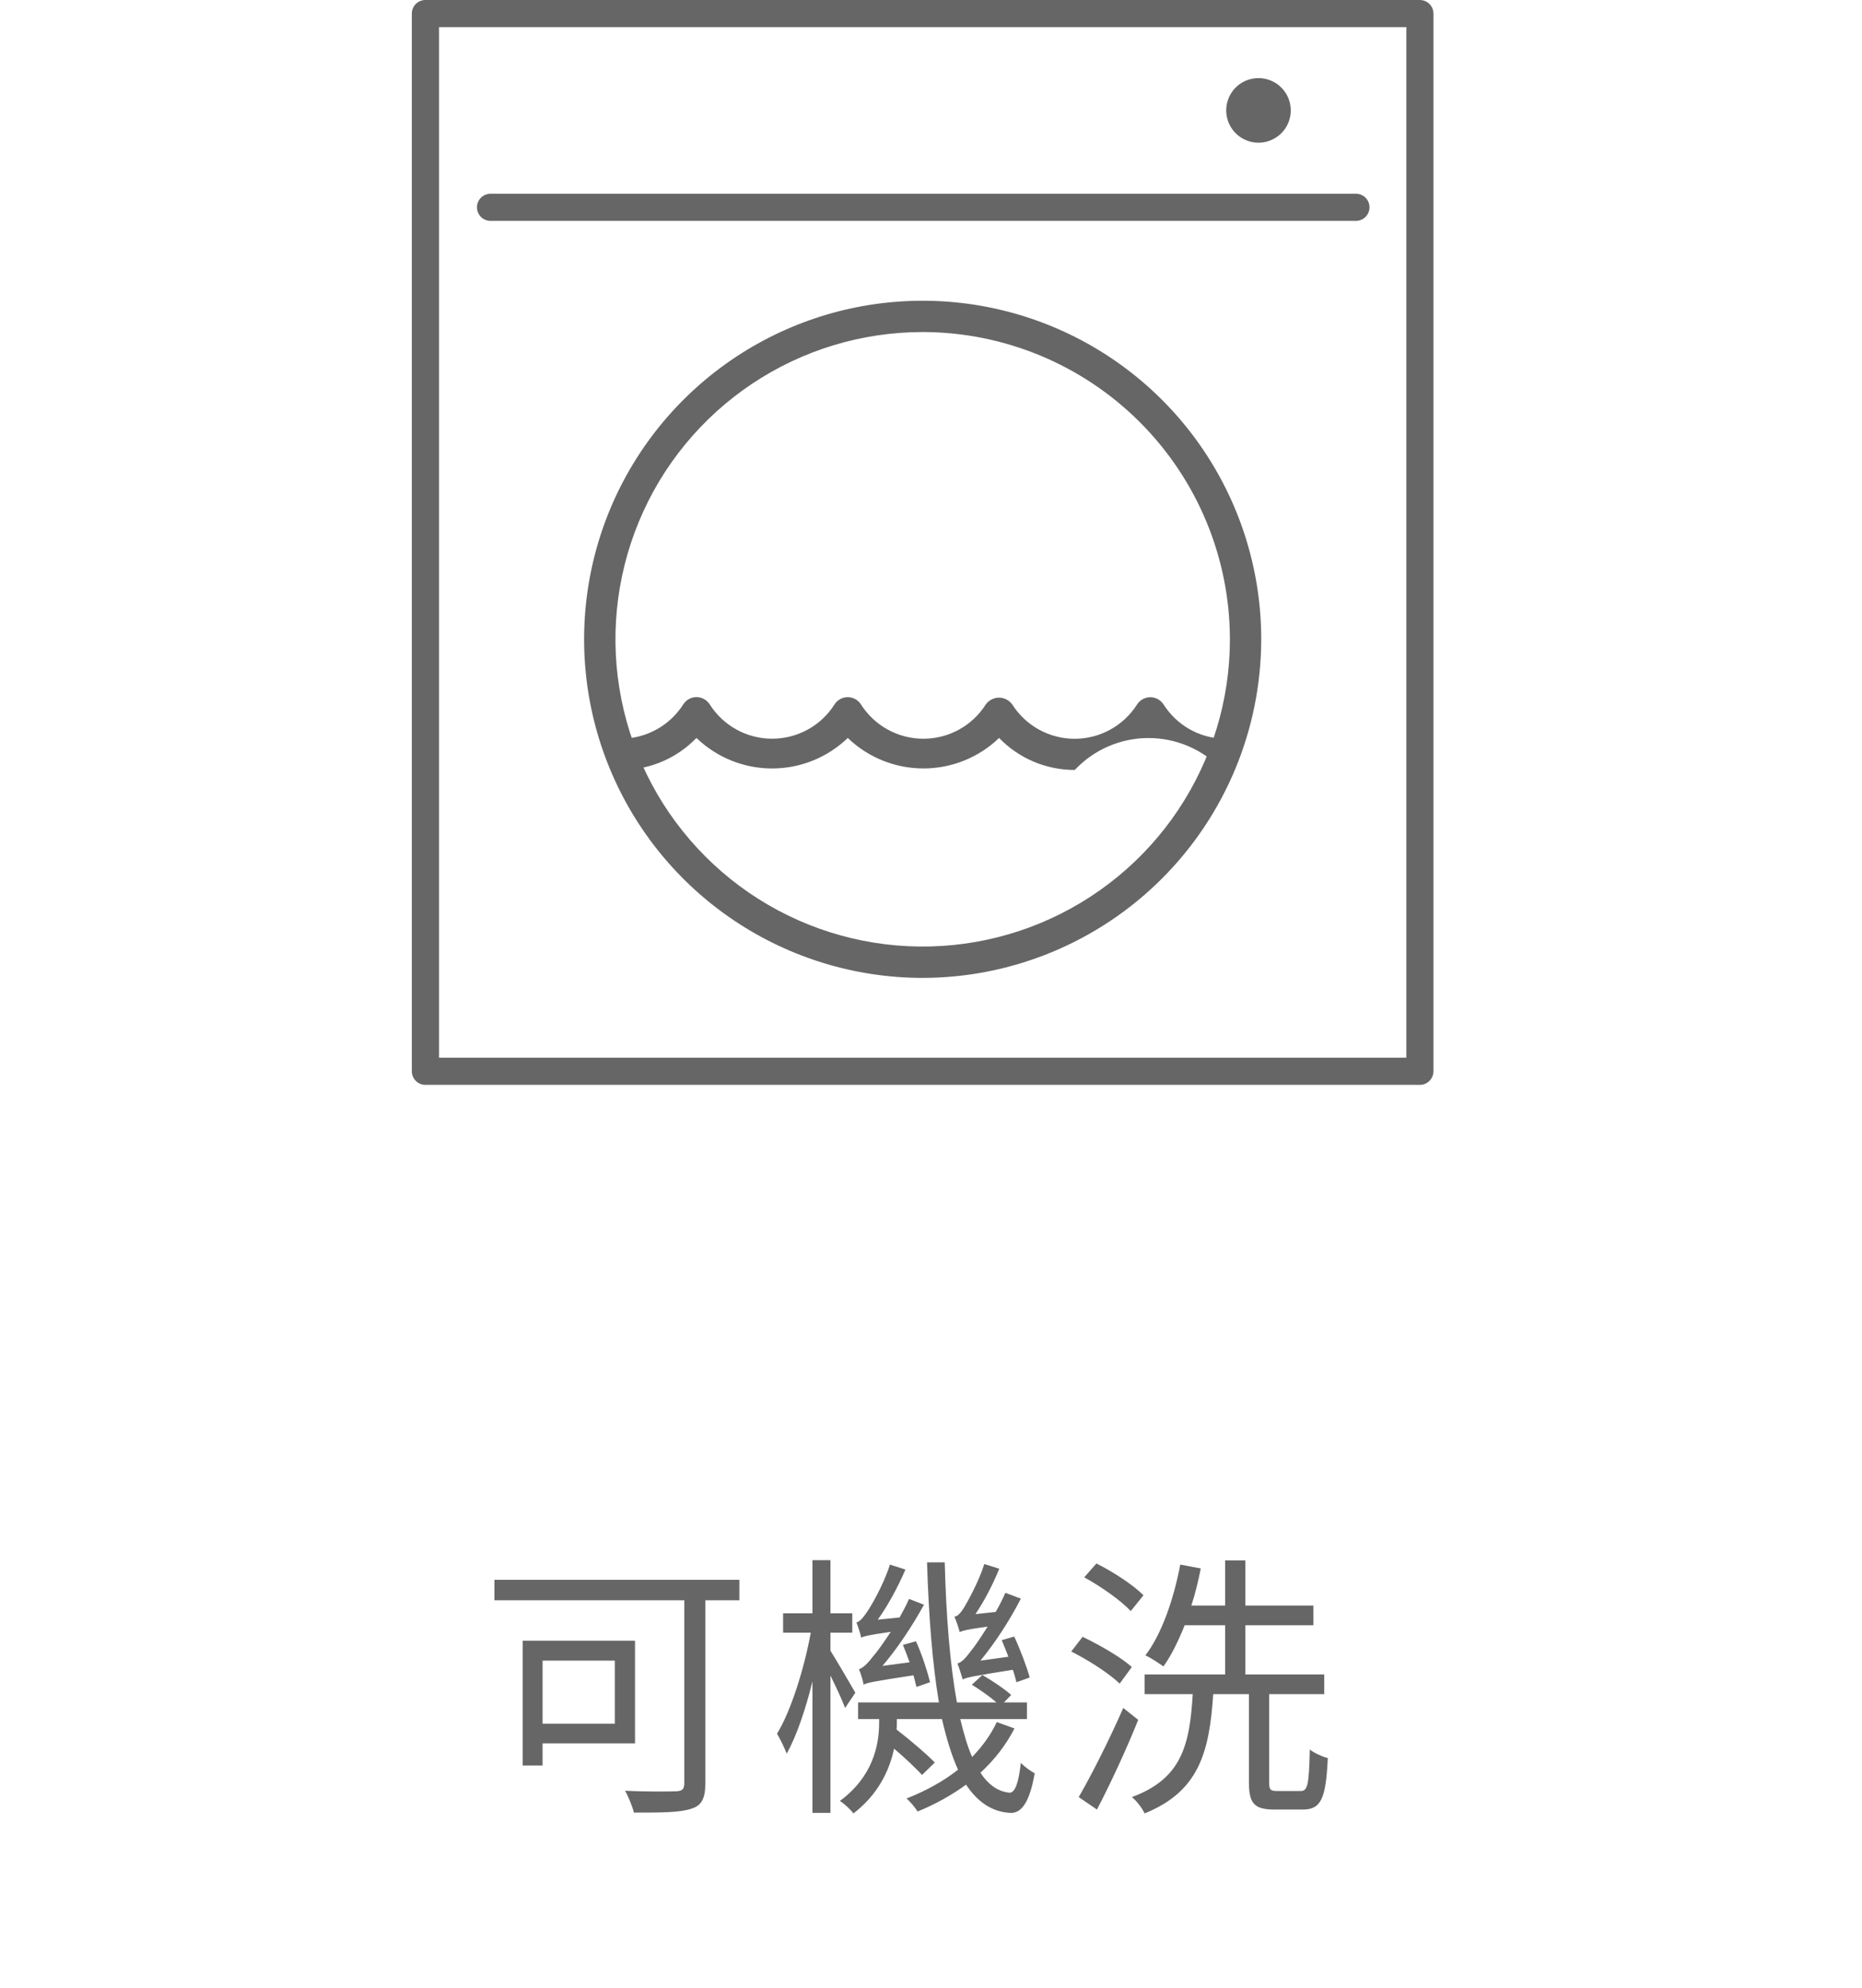 <svg width="74" height="79" viewBox="0 0 74 79" fill="none" xmlns="http://www.w3.org/2000/svg">
<g clip-path="url(#clip0_635_1398)">
<path d="M36.67 38.861C34.009 38.862 31.407 38.072 29.195 36.594C26.982 35.116 25.257 33.015 24.239 30.557C23.22 28.098 22.953 25.392 23.472 22.782C23.991 20.172 25.272 17.776 27.154 15.894C29.035 14.012 31.433 12.729 34.042 12.21C36.652 11.691 39.358 11.957 41.817 12.975C44.276 13.993 46.377 15.717 47.856 17.93C49.335 20.142 50.124 22.743 50.124 25.404C50.12 28.972 48.701 32.391 46.179 34.914C43.657 37.437 40.238 38.857 36.67 38.861ZM36.67 13.195C34.255 13.195 31.894 13.911 29.886 15.253C27.878 16.595 26.313 18.501 25.389 20.733C24.465 22.964 24.223 25.419 24.694 27.787C25.165 30.156 26.328 32.331 28.036 34.039C29.743 35.747 31.919 36.91 34.288 37.381C36.656 37.852 39.111 37.61 41.342 36.686C43.573 35.761 45.48 34.197 46.822 32.189C48.163 30.18 48.88 27.819 48.879 25.404C48.876 22.168 47.588 19.064 45.299 16.776C43.01 14.487 39.907 13.199 36.67 13.195Z" fill="#666666"/>
<path d="M42.713 30.598C42.152 30.599 41.597 30.487 41.08 30.269C40.564 30.05 40.096 29.729 39.706 29.326C38.899 30.104 37.821 30.538 36.7 30.538C35.578 30.538 34.5 30.104 33.693 29.326C32.885 30.104 31.807 30.539 30.686 30.539C29.564 30.539 28.487 30.104 27.679 29.326C26.925 30.105 25.899 30.56 24.816 30.597C24.651 30.6 24.493 30.54 24.372 30.428C24.252 30.316 24.18 30.161 24.172 29.997C24.167 29.832 24.227 29.672 24.339 29.551C24.452 29.43 24.607 29.36 24.772 29.354C25.25 29.337 25.717 29.204 26.132 28.967C26.547 28.729 26.899 28.394 27.156 27.99C27.212 27.902 27.289 27.829 27.38 27.779C27.472 27.729 27.575 27.703 27.679 27.703C27.784 27.703 27.887 27.73 27.979 27.78C28.071 27.831 28.149 27.904 28.205 27.992C28.471 28.41 28.837 28.755 29.271 28.993C29.705 29.232 30.191 29.356 30.686 29.356C31.181 29.356 31.668 29.232 32.102 28.993C32.536 28.755 32.902 28.41 33.167 27.992C33.224 27.904 33.301 27.831 33.393 27.781C33.484 27.731 33.586 27.705 33.691 27.705C33.796 27.705 33.899 27.732 33.991 27.782C34.082 27.833 34.16 27.906 34.216 27.994C34.481 28.412 34.848 28.756 35.282 28.994C35.715 29.233 36.203 29.357 36.698 29.357C37.193 29.357 37.679 29.233 38.113 28.994C38.546 28.756 38.913 28.412 39.178 27.994C39.238 27.911 39.317 27.843 39.409 27.796C39.5 27.749 39.601 27.725 39.703 27.725C39.806 27.725 39.907 27.749 39.998 27.796C40.09 27.843 40.168 27.911 40.228 27.994C40.493 28.412 40.859 28.756 41.293 28.995C41.727 29.234 42.214 29.359 42.709 29.359C43.205 29.359 43.691 29.234 44.125 28.995C44.559 28.756 44.926 28.412 45.191 27.994C45.247 27.906 45.326 27.834 45.417 27.784C45.509 27.734 45.612 27.707 45.716 27.707C45.821 27.707 45.924 27.734 46.016 27.784C46.108 27.835 46.186 27.908 46.243 27.996C46.499 28.399 46.849 28.735 47.264 28.972C47.679 29.209 48.146 29.341 48.623 29.357C48.788 29.363 48.944 29.434 49.057 29.555C49.17 29.675 49.23 29.836 49.224 30.001C49.218 30.166 49.147 30.322 49.027 30.435C48.906 30.547 48.745 30.607 48.58 30.602C48.204 30.2 47.749 29.88 47.245 29.661C46.74 29.442 46.195 29.329 45.645 29.329C45.095 29.329 44.551 29.442 44.046 29.661C43.541 29.88 43.087 30.2 42.71 30.602L42.713 30.598Z" fill="#666666"/>
<path d="M56.431 43.112H16.907C16.764 43.112 16.627 43.055 16.525 42.954C16.424 42.853 16.367 42.716 16.367 42.573V0.539C16.367 0.396 16.424 0.259 16.525 0.158C16.627 0.057 16.764 -2.45271e-07 16.907 0H56.429C56.572 -2.45274e-07 56.709 0.057 56.81 0.158C56.912 0.259 56.968 0.396 56.969 0.539V42.573C56.968 42.716 56.911 42.853 56.81 42.954C56.71 43.055 56.573 43.112 56.431 43.112ZM17.448 42.034H55.892V1.079H17.448V42.034Z" fill="#666666"/>
<path d="M53.864 8.778H19.473C19.334 8.772 19.203 8.712 19.106 8.612C19.01 8.511 18.956 8.377 18.956 8.238C18.956 8.099 19.01 7.965 19.106 7.865C19.203 7.764 19.334 7.705 19.473 7.699H53.864C53.937 7.696 54.009 7.707 54.077 7.733C54.145 7.759 54.208 7.798 54.261 7.848C54.313 7.899 54.355 7.959 54.384 8.026C54.412 8.093 54.427 8.165 54.427 8.238C54.427 8.311 54.412 8.383 54.384 8.45C54.355 8.517 54.313 8.578 54.261 8.628C54.208 8.679 54.145 8.718 54.077 8.744C54.009 8.769 53.937 8.781 53.864 8.778Z" fill="#666666"/>
<path d="M51.298 4.386C51.298 4.64 51.223 4.888 51.083 5.1C50.942 5.311 50.742 5.475 50.507 5.572C50.273 5.67 50.015 5.695 49.766 5.646C49.517 5.596 49.288 5.474 49.109 5.295C48.929 5.116 48.807 4.887 48.757 4.638C48.708 4.389 48.733 4.131 48.83 3.896C48.927 3.662 49.091 3.461 49.302 3.32C49.513 3.179 49.761 3.104 50.015 3.104C50.184 3.104 50.351 3.137 50.506 3.201C50.662 3.266 50.803 3.36 50.922 3.479C51.041 3.599 51.136 3.74 51.201 3.896C51.265 4.051 51.298 4.217 51.298 4.386Z" fill="#666666"/>
<path d="M45.444 63.397L44.938 64.024C44.553 63.606 43.75 63.045 43.09 62.682L43.574 62.132C44.234 62.462 45.048 62.99 45.444 63.397ZM44.982 66.246L44.498 66.906C44.091 66.51 43.255 65.971 42.573 65.63L43.024 65.047C43.695 65.366 44.553 65.861 44.982 66.246ZM44.641 67.874L45.235 68.347C44.773 69.502 44.135 70.877 43.596 71.911L42.87 71.416C43.376 70.547 44.102 69.106 44.641 67.874ZM50.757 71.174H51.692C51.967 71.174 52.022 70.943 52.055 69.524C52.231 69.667 52.55 69.81 52.77 69.865C52.693 71.482 52.506 71.911 51.769 71.911H50.658C49.844 71.911 49.635 71.669 49.635 70.822V67.324H48.216C48.062 69.667 47.633 71.196 45.488 72.065C45.4 71.867 45.169 71.559 44.982 71.416C46.951 70.69 47.281 69.37 47.402 67.324H45.488V66.543H48.689V64.585H47.083C46.83 65.212 46.555 65.784 46.236 66.224C46.071 66.103 45.719 65.872 45.521 65.784C46.181 64.915 46.643 63.551 46.907 62.176L47.721 62.33C47.622 62.836 47.501 63.331 47.347 63.804H48.689V62.011H49.492V63.804H52.198V64.585H49.492V66.543H52.627V67.324H50.438V70.811C50.438 71.119 50.482 71.174 50.757 71.174Z" fill="#666666"/>
<path d="M40.923 66.664L40.395 66.851C40.362 66.719 40.318 66.543 40.252 66.356C38.668 66.609 38.393 66.664 38.261 66.741C38.217 66.609 38.118 66.268 38.052 66.103C38.217 66.07 38.382 65.883 38.58 65.619C38.701 65.476 38.954 65.113 39.251 64.64C38.437 64.75 38.25 64.805 38.14 64.86C38.107 64.717 38.008 64.42 37.931 64.244C38.063 64.233 38.184 64.09 38.316 63.881C38.426 63.694 38.888 62.891 39.119 62.154L39.713 62.341C39.449 62.99 39.108 63.639 38.767 64.145L39.57 64.057C39.713 63.815 39.845 63.551 39.955 63.298L40.571 63.529C40.109 64.431 39.526 65.311 38.965 65.993L40.076 65.839C39.988 65.619 39.9 65.388 39.812 65.179L40.307 65.036C40.549 65.553 40.813 66.257 40.923 66.664ZM36.963 66.851L36.424 67.038C36.391 66.906 36.347 66.752 36.303 66.576C34.73 66.818 34.477 66.862 34.323 66.95C34.301 66.818 34.213 66.499 34.136 66.334C34.29 66.29 34.477 66.114 34.686 65.839C34.807 65.707 35.093 65.322 35.401 64.849C34.543 64.97 34.334 65.025 34.224 65.08C34.202 64.948 34.103 64.64 34.037 64.475C34.169 64.442 34.29 64.299 34.444 64.079C34.598 63.859 35.104 63.012 35.368 62.176L35.984 62.374C35.676 63.089 35.28 63.815 34.884 64.365L35.753 64.277C35.885 64.035 36.017 63.793 36.127 63.54L36.721 63.771C36.237 64.651 35.654 65.52 35.071 66.202L36.149 66.059C36.061 65.817 35.973 65.586 35.885 65.366L36.402 65.223C36.644 65.751 36.864 66.444 36.963 66.851ZM33.993 67.269L33.586 67.874C33.476 67.577 33.234 67.049 33.003 66.587V72.043H32.288V66.818C32.013 67.951 31.639 69.029 31.265 69.689C31.177 69.458 31.001 69.095 30.88 68.897C31.43 68.006 31.958 66.323 32.222 64.882H31.122V64.112H32.288V62H33.003V64.112H33.872V64.882H33.003V65.597C33.245 65.982 33.839 66.994 33.993 67.269ZM39.614 68.435L40.318 68.688C39.977 69.348 39.526 69.931 38.965 70.448C39.284 70.932 39.669 71.196 40.109 71.24C40.34 71.262 40.483 70.844 40.571 70.052C40.703 70.206 40.978 70.393 41.121 70.47C40.912 71.669 40.571 72.076 40.131 72.043C39.416 71.999 38.844 71.603 38.393 70.921C37.821 71.339 37.172 71.702 36.468 71.988C36.38 71.845 36.182 71.603 36.028 71.471C36.787 71.174 37.491 70.789 38.074 70.327C37.821 69.766 37.612 69.084 37.436 68.314H35.643V68.479C35.643 68.556 35.643 68.644 35.632 68.732C36.16 69.139 36.82 69.7 37.15 70.041L36.644 70.536C36.391 70.261 35.962 69.854 35.533 69.491C35.346 70.371 34.884 71.328 33.916 72.065C33.806 71.911 33.531 71.658 33.377 71.57C34.664 70.624 34.939 69.392 34.939 68.468V68.314H34.103V67.654H37.315C37.051 66.092 36.908 64.189 36.842 62.088H37.546C37.601 64.233 37.755 66.147 38.03 67.654H39.603C39.339 67.423 38.943 67.148 38.624 66.95L39.042 66.565C39.427 66.785 39.933 67.126 40.186 67.357L39.9 67.654H40.813V68.314H38.162C38.305 68.897 38.448 69.403 38.635 69.821C39.042 69.403 39.383 68.93 39.614 68.435Z" fill="#666666"/>
<path d="M24.434 65.993H21.563V68.501H24.434V65.993ZM25.237 69.282H21.563V70.162H20.771V65.201H25.237V69.282ZM29.384 62.781V63.595H28.031V70.877C28.031 71.46 27.888 71.757 27.47 71.878C27.03 72.032 26.271 72.032 25.193 72.032C25.138 71.801 24.973 71.394 24.841 71.163C25.721 71.207 26.623 71.196 26.876 71.185C27.118 71.174 27.195 71.097 27.195 70.866V63.595H19.649V62.781H29.384Z" fill="#666666"/>
</g>
<defs>
<clipPath id="clip0_635_1398">
<rect width="73.606" height="78.777" fill="white"/>
</clipPath>
</defs>
</svg>

